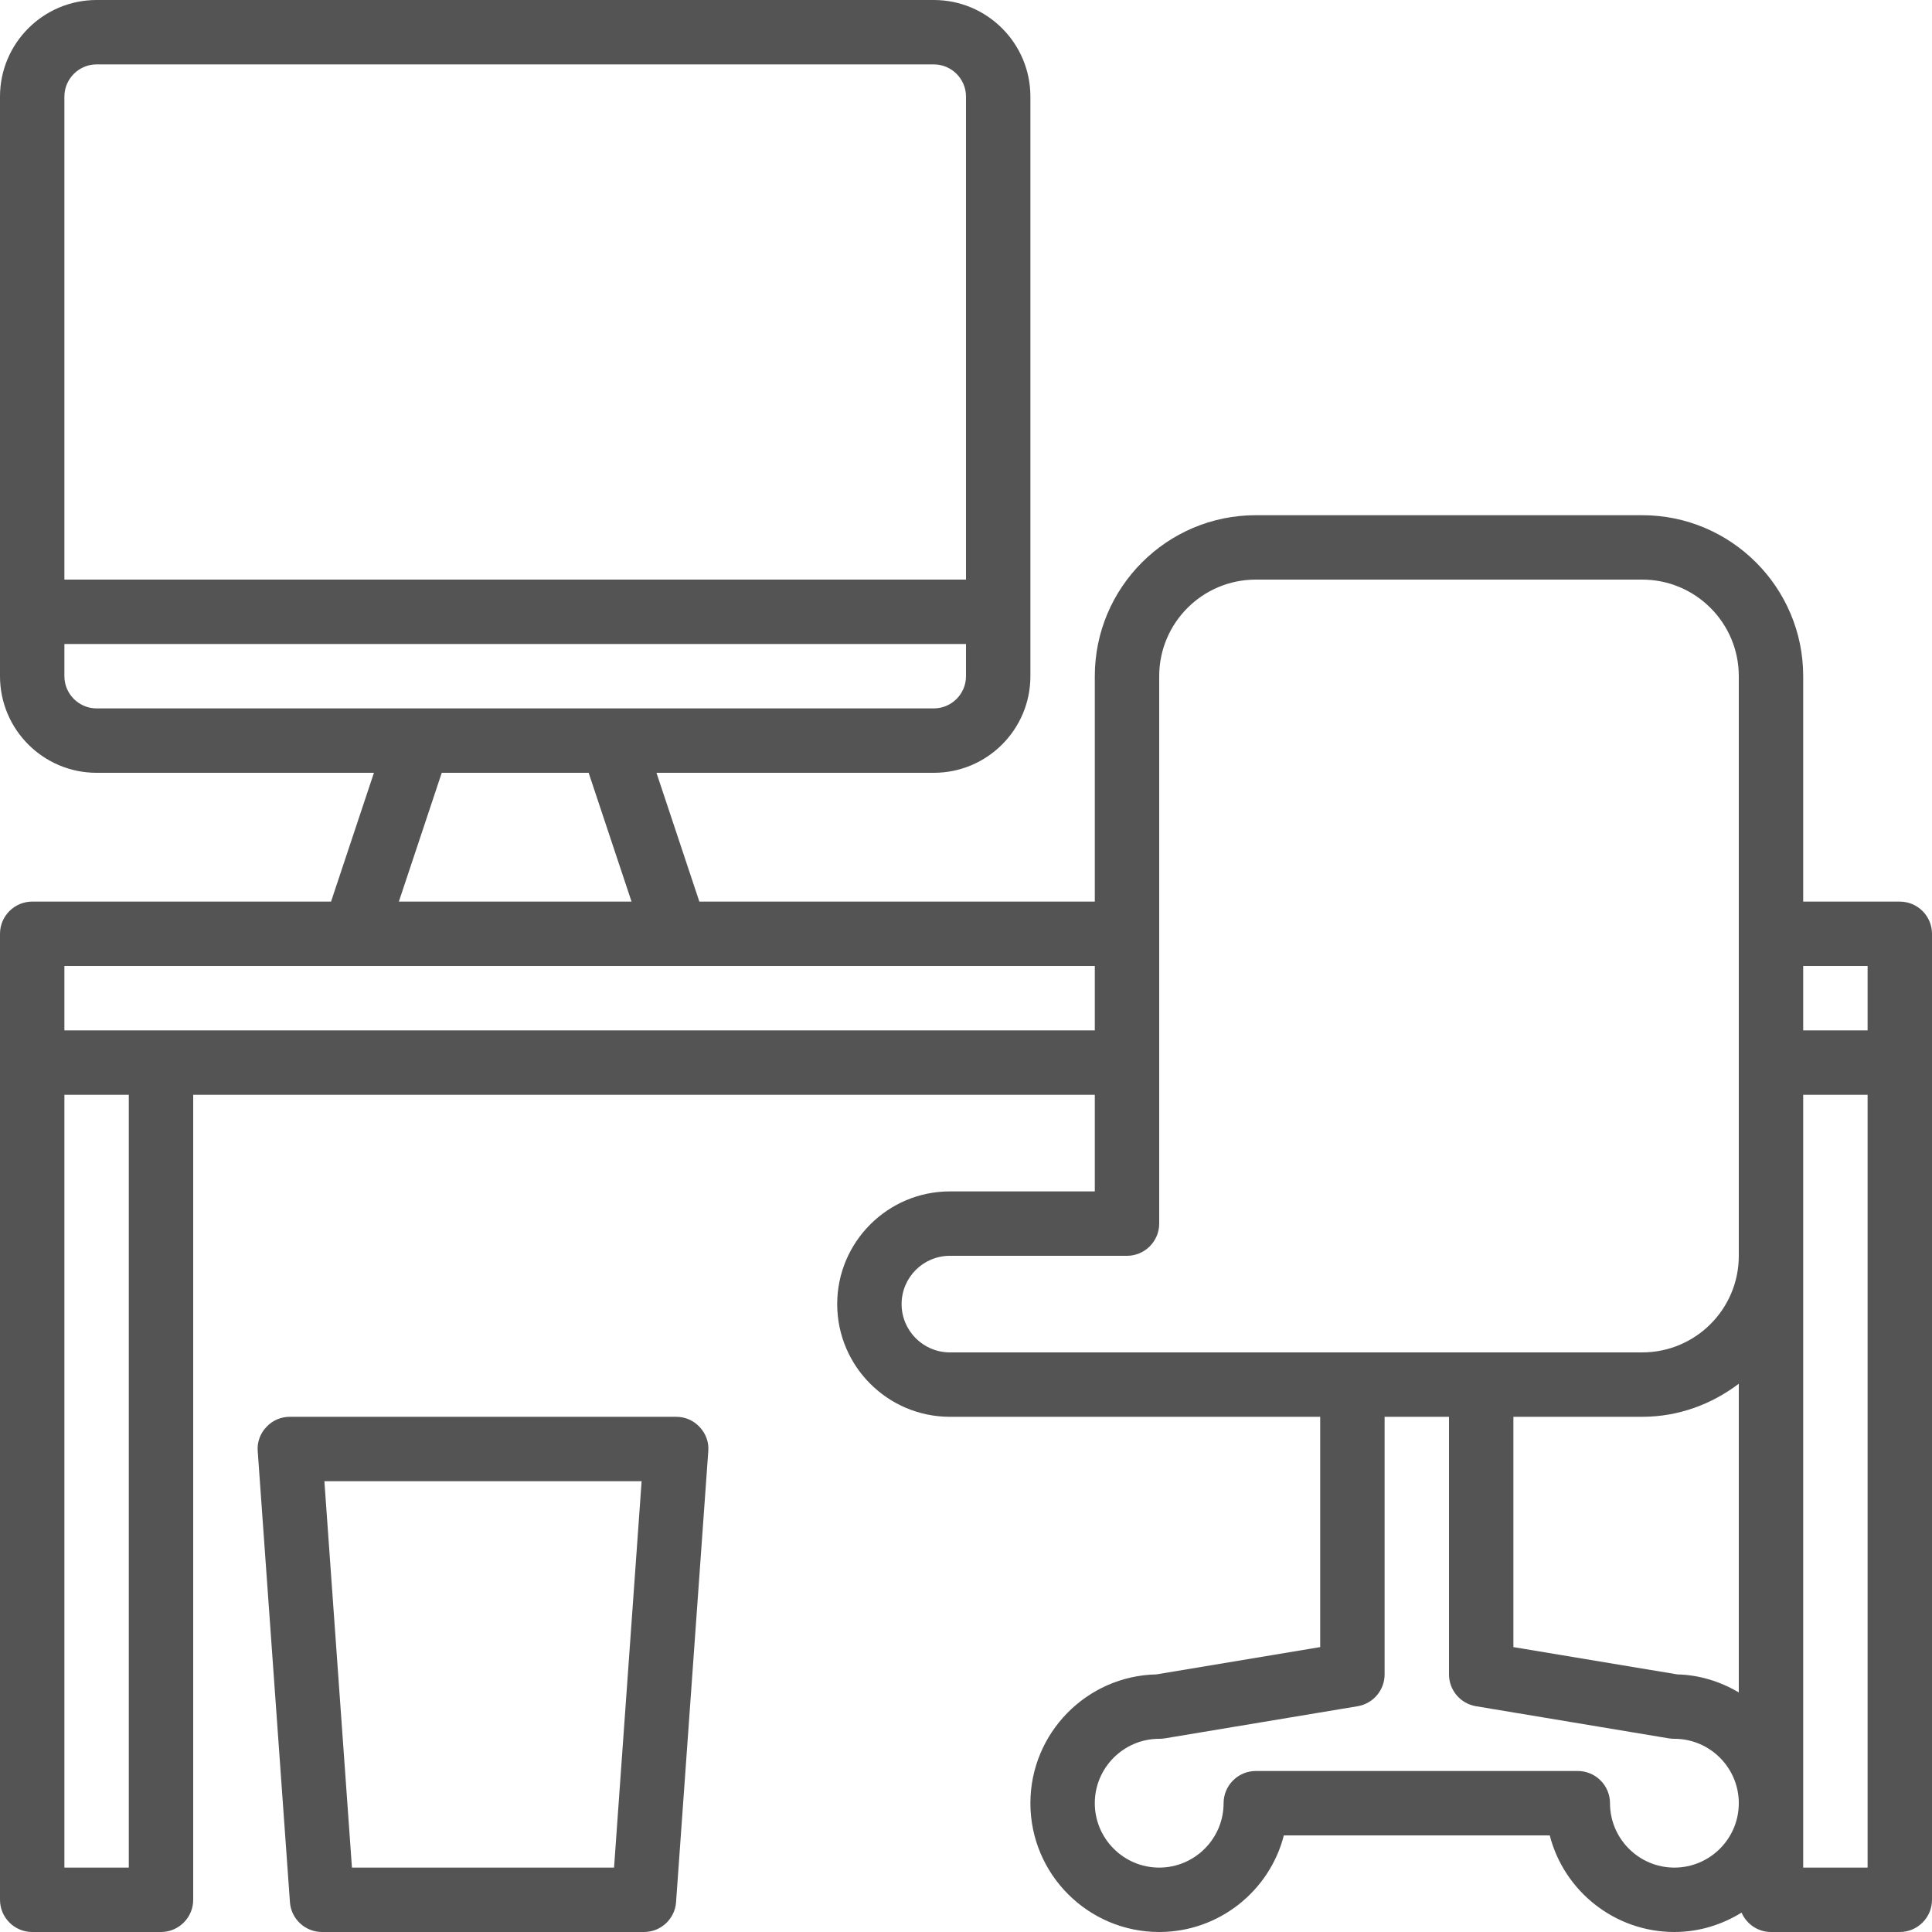 <?xml version="1.0" encoding="UTF-8" standalone="no"?><svg xmlns="http://www.w3.org/2000/svg" xmlns:xlink="http://www.w3.org/1999/xlink" fill="#000000" height="60" preserveAspectRatio="xMidYMid meet" version="1" viewBox="2.0 2.0 60.0 60.0" width="60" zoomAndPan="magnify"><g fill="#545454" id="change1_1"><path d="M 60 60 L 58 60 L 58 36 L 60 36 Z M 54 60 C 52.898 60 52 59.102 52 58 C 52 57.449 51.551 57 51 57 L 41 57 C 40.449 57 40 57.449 40 58 C 40 59.102 39.102 60 38 60 C 36.898 60 36 59.102 36 58 C 36 56.898 36.898 56 38 56 C 38.055 56 38.109 55.996 38.164 55.988 L 44.164 54.988 C 44.648 54.906 45 54.488 45 54 L 45 46 L 47 46 L 47 54 C 47 54.488 47.352 54.906 47.836 54.988 L 53.836 55.988 C 53.891 55.996 53.945 56 54 56 C 55.102 56 56 56.898 56 58 C 56 59.102 55.102 60 54 60 Z M 30 42.5 C 30 41.672 30.672 41 31.5 41 L 37 41 C 37.551 41 38 40.551 38 40 L 38 23 C 38 21.344 39.344 20 41 20 L 53 20 C 54.656 20 56 21.344 56 23 L 56 41 C 56 42.656 54.656 44 53 44 L 31.5 44 C 30.672 44 30 43.328 30 42.5 Z M 7 34 L 4 34 L 4 32 L 36 32 L 36 34 Z M 6 60 L 4 60 L 4 36 L 6 36 Z M 15.719 26 L 20.281 26 L 21.613 30 L 14.387 30 Z M 4 23 L 4 22 L 32 22 L 32 23 C 32 23.551 31.551 24 31 24 L 5 24 C 4.449 24 4 23.551 4 23 Z M 5 4 L 31 4 C 31.551 4 32 4.449 32 5 L 32 20 L 4 20 L 4 5 C 4 4.449 4.449 4 5 4 Z M 49 46 L 53 46 C 54.129 46 55.16 45.609 56 44.973 L 56 54.559 C 55.434 54.227 54.785 54.016 54.09 54 L 49 53.152 Z M 60 32 L 60 34 L 58 34 L 58 32 Z M 61 30 L 58 30 L 58 23 C 58 20.242 55.758 18 53 18 L 41 18 C 38.242 18 36 20.242 36 23 L 36 30 L 23.719 30 L 22.387 26 L 31 26 C 32.656 26 34 24.656 34 23 L 34 5 C 34 3.344 32.656 2 31 2 L 5 2 C 3.344 2 2 3.344 2 5 L 2 23 C 2 24.656 3.344 26 5 26 L 13.613 26 L 12.281 30 L 3 30 C 2.449 30 2 30.449 2 31 L 2 61 C 2 61.551 2.449 62 3 62 L 7 62 C 7.551 62 8 61.551 8 61 L 8 36 L 36 36 L 36 39 L 31.5 39 C 29.57 39 28 40.57 28 42.5 C 28 44.43 29.57 46 31.5 46 L 43 46 L 43 53.152 L 37.91 54 C 35.746 54.047 34 55.824 34 58 C 34 60.207 35.793 62 38 62 C 39.859 62 41.43 60.723 41.871 59 L 50.129 59 C 50.57 60.723 52.141 62 54 62 C 54.766 62 55.477 61.773 56.086 61.398 C 56.238 61.75 56.59 62 57 62 L 61 62 C 61.551 62 62 61.551 62 61 L 62 31 C 62 30.449 61.551 30 61 30" fill="inherit"/><path d="M 21.926 48 L 21.07 60 L 12.93 60 L 12.074 48 Z M 12 62 L 22 62 C 22.523 62 22.961 61.594 22.996 61.07 L 23.996 47.07 C 24.02 46.793 23.922 46.523 23.73 46.32 C 23.543 46.113 23.277 46 23 46 L 11 46 C 10.723 46 10.457 46.113 10.27 46.32 C 10.078 46.523 9.98 46.793 10.004 47.07 L 11.004 61.07 C 11.039 61.594 11.477 62 12 62" fill="inherit"/></g></svg>